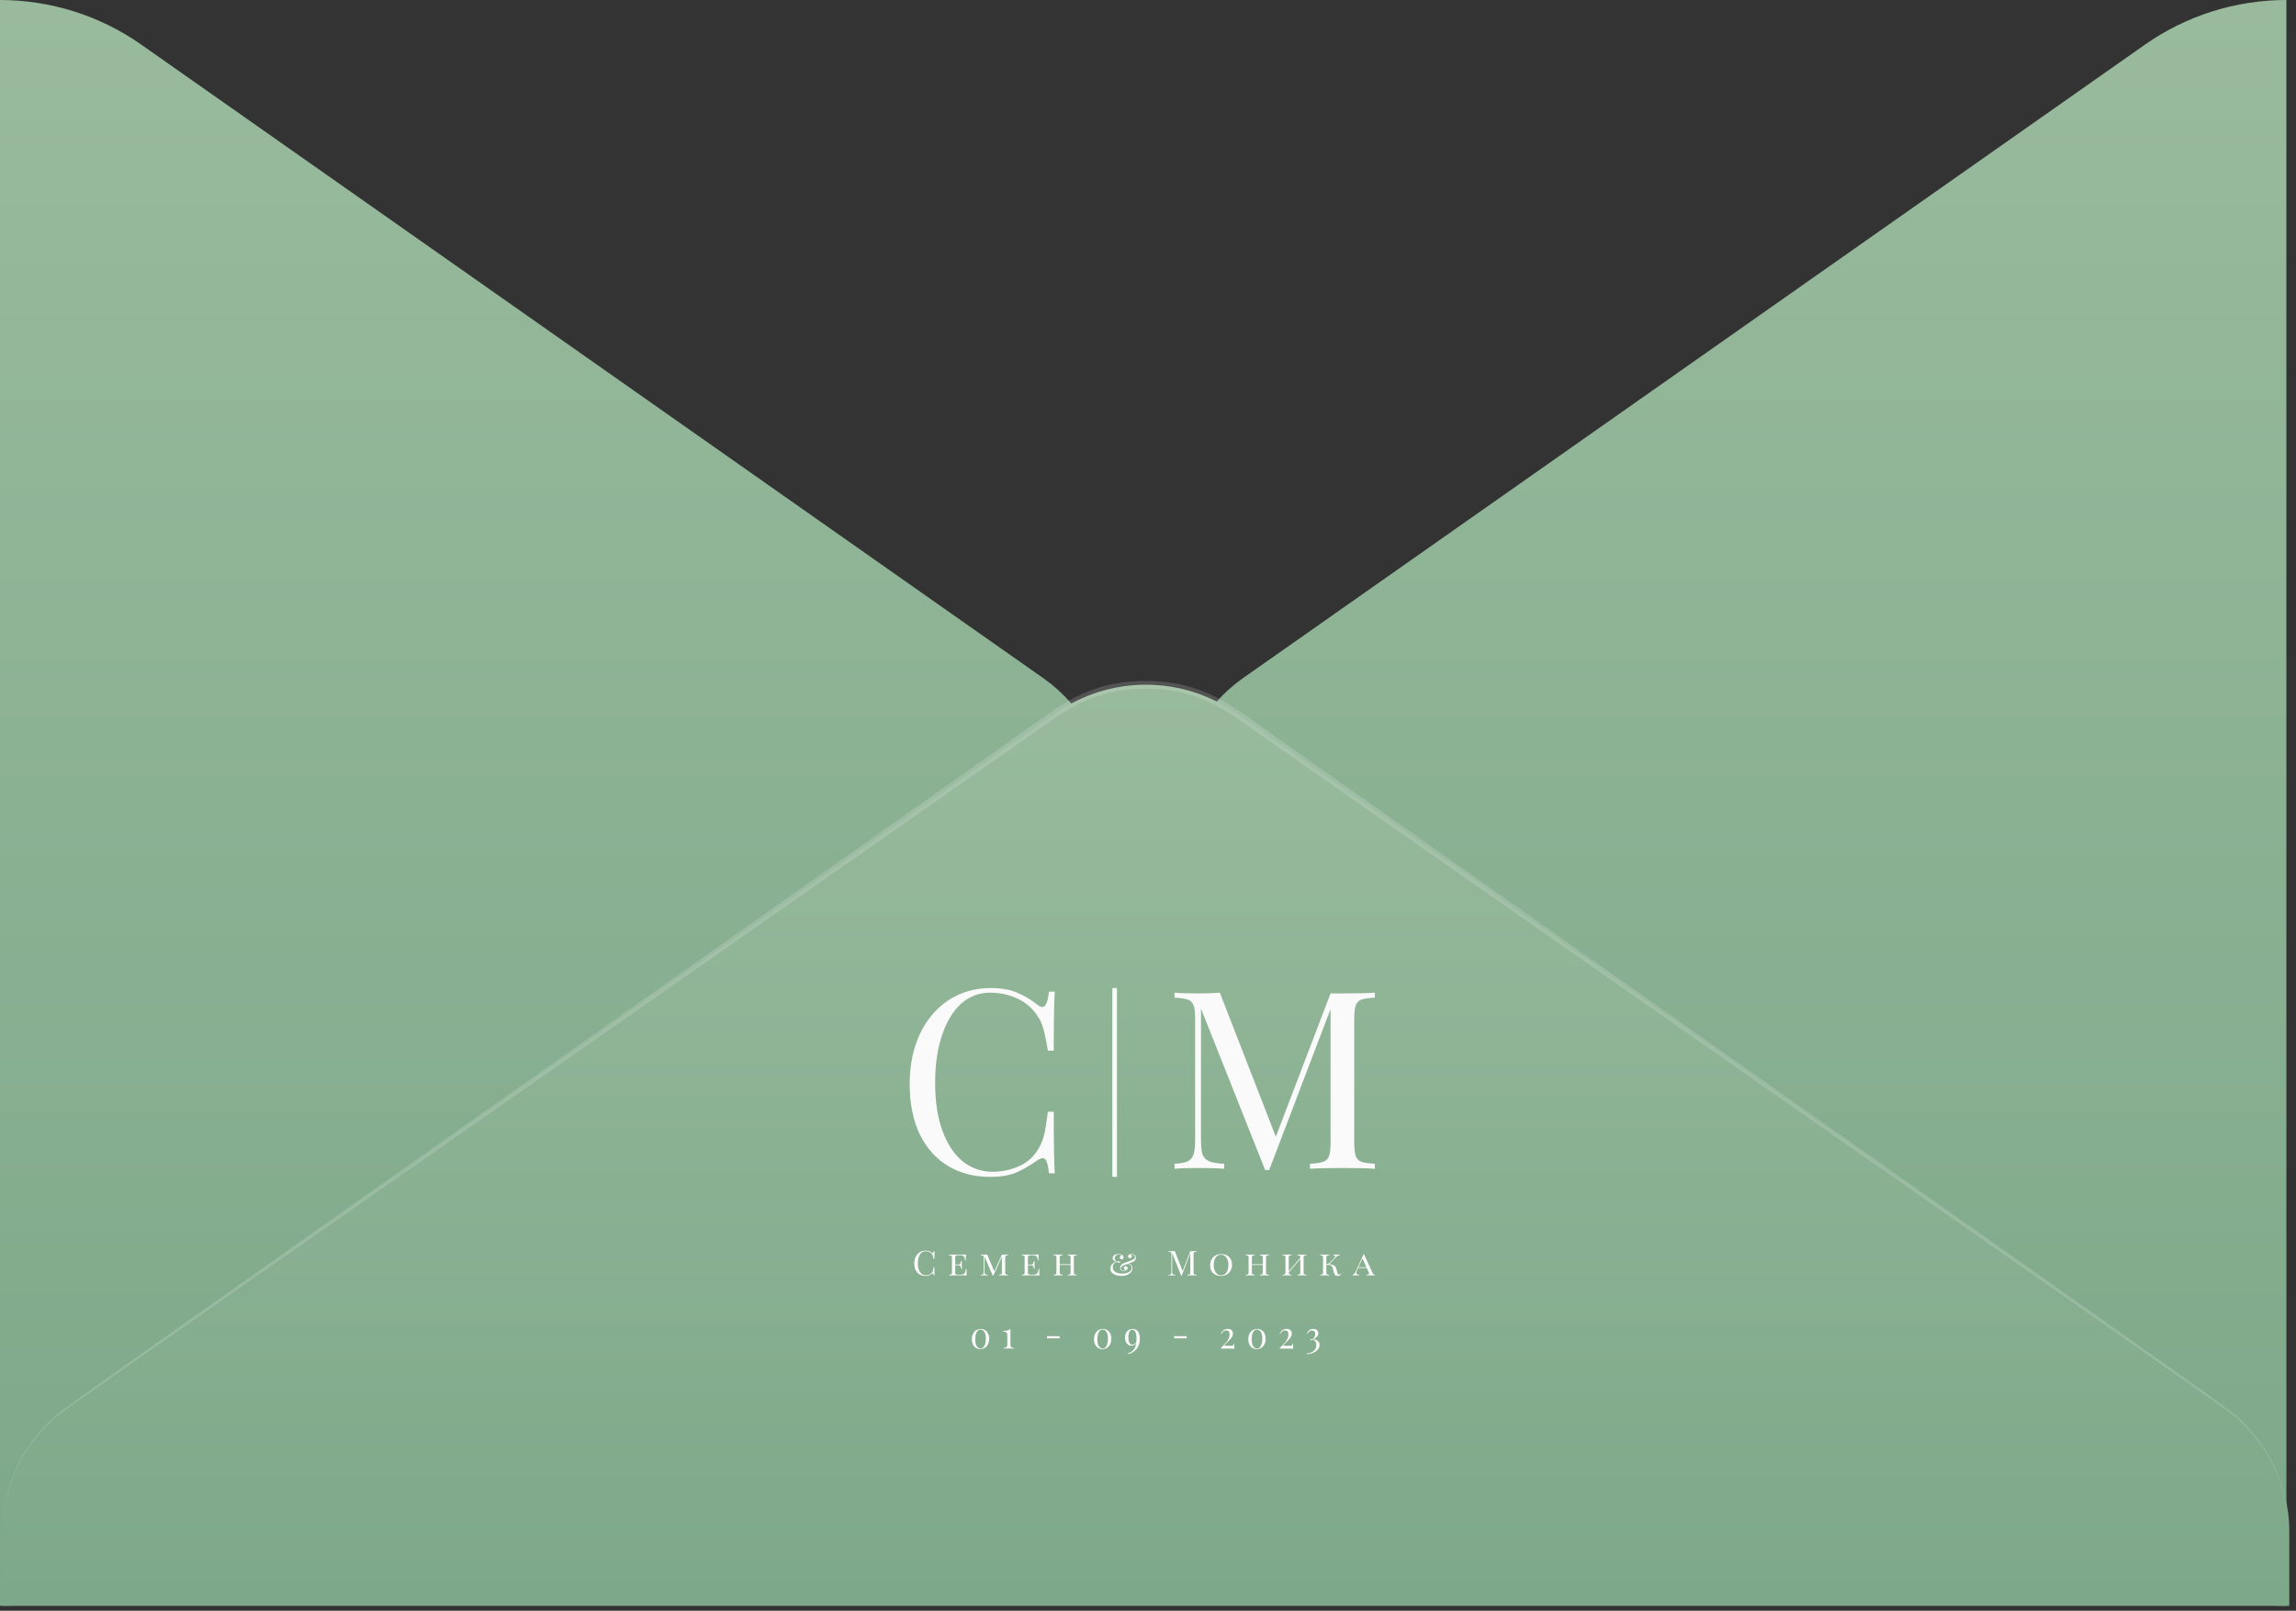 <?xml version="1.0" encoding="UTF-8"?> <svg xmlns="http://www.w3.org/2000/svg" width="335" height="235" viewBox="0 0 335 235" fill="none"><rect x="0" y="0" width="335" height="235" fill="#333333" stroke="none"/> <path d="M333.597 0V234.285C326.214 234.284 319.016 232.014 313.009 227.792L181.333 135.317C178.401 133.243 176.012 130.513 174.365 127.351C172.717 124.19 171.858 120.688 171.858 117.135C171.858 113.582 172.717 110.081 174.365 106.919C176.012 103.758 178.401 101.027 181.333 98.954L313.009 6.478C319.021 2.267 326.217 0.002 333.597 0ZM0 0V234.285C7.383 234.284 14.581 232.014 20.588 227.792L152.264 135.332C155.196 133.258 157.585 130.528 159.232 127.366C160.88 124.205 161.739 120.703 161.739 117.15C161.739 113.597 160.88 110.095 159.232 106.934C157.585 103.773 155.196 101.042 152.264 98.969L20.588 6.493C14.578 2.277 7.382 0.007 0 0Z" fill="url(#paint0_linear_3541_3293)"></path> <path d="M0.364 223.433C0.361 219.875 1.223 216.369 2.878 213.206C4.532 210.043 6.932 207.316 9.877 205.251L154.009 104.059C157.854 101.35 162.464 99.894 167.193 99.894C171.922 99.894 176.532 101.35 180.377 104.059L324.509 205.251C327.448 207.321 329.844 210.049 331.498 213.211C333.152 216.373 334.018 219.877 334.022 223.433V234.285H0.364V223.433Z" fill="url(#paint1_linear_3541_3293)"></path> <path d="M0.364 223.433C0.353 220.415 0.964 217.426 2.161 214.647C3.358 211.868 5.116 209.358 7.328 207.267C9.133 205.52 2.503 210.252 148.972 106.97C154.433 103.118 158.666 99.342 167.178 99.342C175.689 99.342 180.028 103.163 185.384 106.97C331.837 210.207 325.222 205.49 327.028 207.267C329.227 209.365 330.974 211.878 332.163 214.656C333.351 217.434 333.958 220.419 333.946 223.433C333.933 220.435 333.303 217.471 332.096 214.719C330.889 211.966 329.129 209.482 326.921 207.416C325.04 205.625 336.024 213.581 184.807 107.835C179.179 103.895 175.279 100.476 167.163 100.476C159.046 100.476 154.919 104.059 149.533 107.835C-1.775 213.7 9.346 205.565 7.404 207.416C5.193 209.481 3.43 211.964 2.221 214.717C1.011 217.469 0.379 220.434 0.364 223.433Z" fill="white" fill-opacity="0.16"></path> <path fill-rule="evenodd" clip-rule="evenodd" d="M162.296 171.704V144.152H162.968V171.704H162.296Z" fill="#FAFAFA"></path> <path d="M144.538 144.152C146.023 144.152 147.286 144.364 148.326 144.788C149.365 145.213 150.38 145.812 151.371 146.585C151.643 146.81 151.878 146.922 152.076 146.922C152.571 146.922 152.893 146.173 153.042 144.676H153.896C153.797 146.298 153.747 149.168 153.747 153.286H152.893C152.621 151.664 152.373 150.503 152.151 149.805C151.928 149.081 151.556 148.395 151.036 147.746C150.294 146.772 149.341 146.049 148.177 145.575C147.038 145.075 145.8 144.826 144.463 144.826C142.854 144.826 141.443 145.362 140.23 146.436C139.041 147.509 138.113 149.043 137.444 151.04C136.776 153.012 136.442 155.333 136.442 158.003C136.442 160.723 136.801 163.057 137.519 165.003C138.237 166.95 139.227 168.435 140.49 169.458C141.777 170.456 143.225 170.955 144.835 170.955C146.073 170.955 147.273 170.718 148.437 170.244C149.601 169.77 150.517 169.059 151.185 168.11C151.68 167.411 152.039 166.663 152.262 165.864C152.485 165.066 152.695 163.843 152.893 162.196H153.747C153.747 166.488 153.797 169.483 153.896 171.18H153.042C152.968 170.381 152.856 169.82 152.708 169.495C152.584 169.146 152.398 168.971 152.151 168.971C151.953 168.971 151.693 169.071 151.371 169.271C150.257 170.069 149.192 170.681 148.177 171.105C147.162 171.504 145.936 171.704 144.5 171.704C142.148 171.704 140.081 171.167 138.299 170.094C136.541 169.021 135.167 167.474 134.176 165.452C133.211 163.406 132.728 160.973 132.728 158.153C132.728 155.407 133.223 152.974 134.214 150.853C135.229 148.732 136.627 147.084 138.41 145.911C140.217 144.738 142.26 144.152 144.538 144.152Z" fill="#FAFAFA"></path> <path d="M200.6 145.55C199.709 145.598 199.052 145.695 198.631 145.84C198.235 145.985 197.963 146.263 197.814 146.675C197.666 147.086 197.591 147.751 197.591 148.67V166.668C197.591 167.588 197.666 168.253 197.814 168.664C197.963 169.075 198.235 169.353 198.631 169.499C199.052 169.644 199.709 169.74 200.6 169.789V170.515C199.461 170.442 197.889 170.406 195.883 170.406C193.753 170.406 192.168 170.442 191.128 170.515V169.789C192.02 169.74 192.664 169.644 193.06 169.499C193.481 169.353 193.766 169.075 193.914 168.664C194.063 168.253 194.137 167.588 194.137 166.668V147.219L185.185 170.696H184.591L175.231 147.146V166.305C175.231 167.249 175.305 167.95 175.454 168.41C175.627 168.87 175.949 169.208 176.42 169.426C176.89 169.62 177.621 169.74 178.611 169.789V170.515C177.72 170.442 176.457 170.406 174.822 170.406C173.337 170.406 172.185 170.442 171.368 170.515V169.789C172.235 169.74 172.879 169.62 173.3 169.426C173.72 169.208 174.005 168.87 174.154 168.41C174.302 167.926 174.377 167.225 174.377 166.305V148.67C174.377 147.751 174.302 147.086 174.154 146.675C174.005 146.263 173.72 145.985 173.3 145.84C172.903 145.695 172.259 145.598 171.368 145.55V144.824C172.185 144.897 173.337 144.933 174.822 144.933C176.11 144.933 177.162 144.897 177.98 144.824L186.151 165.834L194.137 144.933H195.883C197.889 144.933 199.461 144.897 200.6 144.824V145.55Z" fill="#FAFAFA"></path> <path d="M135.049 182.456C135.257 182.456 135.433 182.484 135.578 182.541C135.723 182.598 135.865 182.679 136.004 182.782C136.042 182.813 136.074 182.828 136.102 182.828C136.171 182.828 136.216 182.727 136.237 182.526H136.356C136.342 182.744 136.335 183.129 136.335 183.681H136.216C136.178 183.464 136.144 183.308 136.112 183.214C136.081 183.117 136.029 183.025 135.957 182.938C135.853 182.808 135.72 182.71 135.558 182.647C135.398 182.58 135.226 182.546 135.039 182.546C134.814 182.546 134.617 182.618 134.448 182.762C134.282 182.906 134.152 183.112 134.059 183.38C133.965 183.644 133.919 183.956 133.919 184.314C133.919 184.679 133.969 184.992 134.069 185.253C134.169 185.514 134.308 185.713 134.484 185.851C134.664 185.985 134.866 186.052 135.091 186.052C135.264 186.052 135.431 186.02 135.594 185.956C135.756 185.893 135.884 185.797 135.978 185.67C136.047 185.576 136.097 185.476 136.128 185.369C136.159 185.261 136.189 185.097 136.216 184.876H136.335C136.335 185.452 136.342 185.854 136.356 186.082H136.237C136.227 185.975 136.211 185.899 136.19 185.856C136.173 185.809 136.147 185.785 136.112 185.785C136.085 185.785 136.048 185.799 136.004 185.826C135.848 185.933 135.699 186.015 135.558 186.072C135.416 186.125 135.245 186.152 135.044 186.152C134.716 186.152 134.427 186.08 134.178 185.936C133.932 185.792 133.741 185.585 133.602 185.313C133.467 185.039 133.4 184.712 133.4 184.334C133.4 183.966 133.469 183.639 133.607 183.355C133.749 183.07 133.945 182.849 134.194 182.692C134.446 182.535 134.731 182.456 135.049 182.456Z" fill="#FAFAFA"></path> <path d="M141.021 185.489C141.021 185.663 141.033 185.861 141.057 186.082C140.833 186.072 140.454 186.067 139.922 186.067C139.282 186.067 138.798 186.072 138.47 186.082V185.981C138.594 185.975 138.684 185.961 138.739 185.941C138.798 185.921 138.838 185.882 138.858 185.826C138.879 185.769 138.89 185.677 138.89 185.549V183.561C138.89 183.434 138.879 183.341 138.858 183.285C138.838 183.228 138.798 183.189 138.739 183.169C138.684 183.149 138.594 183.136 138.47 183.129V183.028C138.798 183.039 139.282 183.044 139.922 183.044C140.406 183.044 140.75 183.039 140.954 183.028C140.93 183.229 140.917 183.41 140.917 183.571C140.917 183.701 140.923 183.805 140.933 183.882H140.814C140.79 183.608 140.729 183.417 140.632 183.31C140.539 183.199 140.385 183.144 140.171 183.144H139.792C139.668 183.144 139.576 183.154 139.517 183.174C139.462 183.191 139.424 183.228 139.403 183.285C139.382 183.341 139.372 183.434 139.372 183.561V184.495H139.802C139.913 184.495 139.998 184.468 140.057 184.414C140.115 184.358 140.155 184.297 140.176 184.234C140.197 184.167 140.216 184.083 140.233 183.983H140.352C140.342 184.096 140.337 184.22 140.337 184.354V184.545C140.337 184.676 140.347 184.863 140.368 185.107H140.248C140.228 184.947 140.188 184.821 140.129 184.731C140.07 184.64 139.961 184.595 139.802 184.595H139.372V185.549C139.372 185.677 139.382 185.769 139.403 185.826C139.424 185.882 139.462 185.921 139.517 185.941C139.576 185.958 139.668 185.966 139.792 185.966H140.171C140.343 185.966 140.48 185.939 140.58 185.886C140.681 185.832 140.757 185.747 140.809 185.63C140.86 185.509 140.897 185.342 140.917 185.128H141.037C141.026 185.218 141.021 185.338 141.021 185.489Z" fill="#FAFAFA"></path> <path d="M147.088 183.129C146.963 183.136 146.872 183.149 146.813 183.169C146.758 183.189 146.72 183.228 146.699 183.285C146.678 183.341 146.668 183.434 146.668 183.561V185.549C146.668 185.677 146.678 185.769 146.699 185.826C146.72 185.882 146.758 185.921 146.813 185.941C146.872 185.961 146.963 185.975 147.088 185.981V186.082C146.929 186.072 146.709 186.067 146.429 186.067C146.132 186.067 145.91 186.072 145.765 186.082V185.981C145.89 185.975 145.98 185.961 146.035 185.941C146.094 185.921 146.133 185.882 146.154 185.826C146.175 185.769 146.185 185.677 146.185 185.549V183.345L144.935 186.107H144.852L143.649 183.35V185.499C143.649 185.63 143.66 185.727 143.68 185.79C143.705 185.854 143.749 185.901 143.815 185.931C143.881 185.958 143.983 185.975 144.121 185.981V186.082C143.997 186.072 143.82 186.067 143.592 186.067C143.385 186.067 143.224 186.072 143.11 186.082V185.981C143.231 185.975 143.321 185.958 143.38 185.931C143.438 185.901 143.478 185.854 143.499 185.79C143.52 185.723 143.53 185.626 143.53 185.499V183.561C143.53 183.434 143.52 183.341 143.499 183.285C143.478 183.228 143.438 183.189 143.38 183.169C143.324 183.149 143.234 183.136 143.11 183.129V183.028C143.224 183.039 143.385 183.044 143.592 183.044C143.758 183.044 143.905 183.039 144.033 183.028L145.075 185.474L146.185 183.044H146.429C146.709 183.044 146.929 183.039 147.088 183.028V183.129Z" fill="#FAFAFA"></path> <path d="M151.629 185.489C151.629 185.663 151.641 185.861 151.665 186.082C151.44 186.072 151.062 186.067 150.529 186.067C149.89 186.067 149.406 186.072 149.077 186.082V185.981C149.202 185.975 149.291 185.961 149.347 185.941C149.406 185.921 149.445 185.882 149.466 185.826C149.487 185.769 149.497 185.677 149.497 185.549V183.561C149.497 183.434 149.487 183.341 149.466 183.285C149.445 183.228 149.406 183.189 149.347 183.169C149.291 183.149 149.202 183.136 149.077 183.129V183.028C149.406 183.039 149.89 183.044 150.529 183.044C151.013 183.044 151.357 183.039 151.561 183.028C151.537 183.229 151.525 183.41 151.525 183.571C151.525 183.701 151.53 183.805 151.541 183.882H151.421C151.397 183.608 151.337 183.417 151.24 183.31C151.146 183.199 150.993 183.144 150.778 183.144H150.4C150.275 183.144 150.184 183.154 150.125 183.174C150.069 183.191 150.031 183.228 150.011 183.285C149.99 183.341 149.98 183.434 149.98 183.561V184.495H150.41C150.521 184.495 150.605 184.468 150.664 184.414C150.723 184.358 150.763 184.297 150.783 184.234C150.804 184.167 150.823 184.083 150.84 183.983H150.96C150.949 184.096 150.944 184.22 150.944 184.354V184.545C150.944 184.676 150.955 184.863 150.975 185.107H150.856C150.835 184.947 150.796 184.821 150.737 184.731C150.678 184.64 150.569 184.595 150.41 184.595H149.98V185.549C149.98 185.677 149.99 185.769 150.011 185.826C150.031 185.882 150.069 185.921 150.125 185.941C150.184 185.958 150.275 185.966 150.4 185.966H150.778C150.951 185.966 151.088 185.939 151.188 185.886C151.288 185.832 151.364 185.747 151.416 185.63C151.468 185.509 151.504 185.342 151.525 185.128H151.644C151.634 185.218 151.629 185.338 151.629 185.489Z" fill="#FAFAFA"></path> <path d="M157.104 183.129C156.98 183.136 156.888 183.149 156.829 183.169C156.774 183.189 156.736 183.228 156.715 183.285C156.694 183.341 156.684 183.434 156.684 183.561V185.549C156.684 185.677 156.694 185.769 156.715 185.826C156.736 185.882 156.774 185.921 156.829 185.941C156.888 185.961 156.98 185.975 157.104 185.981V186.082C156.959 186.072 156.738 186.067 156.44 186.067C156.164 186.067 155.944 186.072 155.782 186.082V185.981C155.906 185.975 155.996 185.961 156.051 185.941C156.11 185.921 156.15 185.882 156.171 185.826C156.191 185.769 156.202 185.677 156.202 185.549V184.55H154.62V185.549C154.62 185.677 154.63 185.769 154.651 185.826C154.672 185.882 154.71 185.921 154.765 185.941C154.824 185.961 154.915 185.975 155.04 185.981V186.082C154.881 186.072 154.661 186.067 154.381 186.067C154.084 186.067 153.863 186.072 153.717 186.082V185.981C153.842 185.975 153.932 185.961 153.987 185.941C154.046 185.921 154.086 185.882 154.106 185.826C154.127 185.769 154.138 185.677 154.138 185.549V183.561C154.138 183.434 154.127 183.341 154.106 183.285C154.086 183.228 154.046 183.189 153.987 183.169C153.932 183.149 153.842 183.136 153.717 183.129V183.028C153.863 183.039 154.084 183.044 154.381 183.044C154.658 183.044 154.877 183.039 155.04 183.028V183.129C154.915 183.136 154.824 183.149 154.765 183.169C154.71 183.189 154.672 183.228 154.651 183.285C154.63 183.341 154.62 183.434 154.62 183.561V184.45H156.202V183.561C156.202 183.434 156.191 183.341 156.171 183.285C156.15 183.228 156.11 183.189 156.051 183.169C155.996 183.149 155.906 183.136 155.782 183.129V183.028C155.941 183.039 156.16 183.044 156.44 183.044C156.738 183.044 156.959 183.039 157.104 183.028V183.129Z" fill="#FAFAFA"></path> <path d="M165.736 183.495C165.736 183.646 165.693 183.773 165.606 183.877C165.523 183.981 165.395 184.068 165.222 184.138L164.947 184.244L164.678 184.344C164.871 184.394 165.011 184.481 165.098 184.605C165.184 184.729 165.228 184.86 165.228 184.997C165.228 185.208 165.164 185.402 165.036 185.58C164.911 185.754 164.728 185.893 164.486 185.996C164.244 186.1 163.957 186.152 163.625 186.152C163.331 186.152 163.06 186.11 162.811 186.026C162.565 185.939 162.368 185.817 162.219 185.66C162.074 185.499 162.002 185.313 162.002 185.102C162.002 184.892 162.052 184.714 162.152 184.57C162.256 184.426 162.372 184.316 162.5 184.239C162.631 184.162 162.75 184.11 162.857 184.083C162.688 184.029 162.558 183.956 162.468 183.862C162.379 183.768 162.334 183.66 162.334 183.536C162.334 183.372 162.411 183.234 162.567 183.124C162.723 183.013 162.939 182.958 163.215 182.958C163.437 182.958 163.615 183.008 163.749 183.109C163.812 183.159 163.858 183.216 163.889 183.28C163.924 183.34 163.941 183.398 163.941 183.455C163.941 183.536 163.912 183.601 163.853 183.651C163.794 183.698 163.727 183.721 163.651 183.721C163.575 183.721 163.511 183.7 163.459 183.656C163.407 183.613 163.381 183.551 163.381 183.47C163.381 183.397 163.407 183.333 163.459 183.28C163.511 183.226 163.577 183.198 163.656 183.194C163.639 183.151 163.594 183.114 163.521 183.084C163.452 183.05 163.369 183.033 163.272 183.033C163.093 183.033 162.946 183.082 162.831 183.179C162.717 183.276 162.66 183.4 162.66 183.551C162.66 183.665 162.679 183.76 162.717 183.837C162.755 183.914 162.825 183.986 162.925 184.053C163.042 184.033 163.15 184.023 163.246 184.023C163.309 184.023 163.359 184.034 163.397 184.058C163.435 184.078 163.454 184.105 163.454 184.138C163.454 184.202 163.405 184.234 163.309 184.234C163.253 184.234 163.196 184.224 163.137 184.204C163.079 184.183 163.01 184.157 162.93 184.123C162.55 184.247 162.36 184.503 162.36 184.892C162.36 185.079 162.417 185.243 162.531 185.384C162.648 185.521 162.809 185.626 163.013 185.7C163.217 185.774 163.447 185.811 163.703 185.811C163.983 185.811 164.228 185.775 164.439 185.705C164.654 185.635 164.818 185.538 164.932 185.414C165.049 185.287 165.108 185.139 165.108 184.972C165.108 184.855 165.072 184.739 164.999 184.625C164.93 184.512 164.79 184.43 164.579 184.379L164.045 184.575C163.889 184.632 163.767 184.696 163.677 184.766C163.587 184.833 163.542 184.918 163.542 185.022C163.542 185.126 163.578 185.21 163.651 185.273C163.724 185.333 163.81 185.364 163.91 185.364C163.983 185.364 164.05 185.354 164.112 185.333C164.175 185.313 164.211 185.287 164.221 185.253C164.152 185.24 164.093 185.213 164.045 185.173C164 185.133 163.978 185.074 163.978 184.997C163.978 184.917 164.004 184.853 164.055 184.806C164.111 184.759 164.18 184.736 164.263 184.736C164.346 184.736 164.412 184.761 164.46 184.811C164.512 184.861 164.538 184.927 164.538 185.007C164.538 185.141 164.472 185.246 164.341 185.323C164.213 185.4 164.074 185.439 163.926 185.439C163.774 185.439 163.653 185.399 163.563 185.318C163.476 185.238 163.433 185.123 163.433 184.972C163.433 184.63 163.672 184.378 164.149 184.214L164.336 184.148C164.74 184.018 165.03 183.909 165.207 183.822C165.352 183.752 165.454 183.683 165.513 183.616C165.572 183.549 165.601 183.475 165.601 183.395C165.601 183.288 165.556 183.201 165.466 183.134C165.38 183.064 165.271 183.028 165.139 183.028C165.105 183.028 165.074 183.033 165.046 183.044C165.022 183.054 165.006 183.065 164.999 183.079C165.044 183.099 165.079 183.132 165.103 183.179C165.131 183.223 165.145 183.266 165.145 183.31C165.145 183.377 165.115 183.435 165.056 183.485C165.001 183.532 164.935 183.556 164.859 183.556C164.78 183.556 164.712 183.534 164.657 183.49C164.605 183.447 164.579 183.388 164.579 183.315C164.579 183.187 164.636 183.097 164.75 183.044C164.868 182.987 165.005 182.958 165.16 182.958C165.326 182.958 165.463 183.007 165.57 183.104C165.68 183.198 165.736 183.328 165.736 183.495Z" fill="#FAFAFA"></path> <path d="M174.572 182.627C174.448 182.633 174.356 182.647 174.298 182.667C174.242 182.687 174.204 182.725 174.184 182.782C174.163 182.839 174.152 182.931 174.152 183.059V185.549C174.152 185.677 174.163 185.769 174.184 185.826C174.204 185.882 174.242 185.921 174.298 185.941C174.356 185.961 174.448 185.975 174.572 185.981V186.082C174.413 186.072 174.194 186.067 173.914 186.067C173.616 186.067 173.395 186.072 173.25 186.082V185.981C173.374 185.975 173.464 185.961 173.52 185.941C173.578 185.921 173.618 185.882 173.639 185.826C173.66 185.769 173.67 185.677 173.67 185.549V182.858L172.42 186.107H172.337L171.03 182.848V185.499C171.03 185.63 171.041 185.727 171.061 185.79C171.086 185.854 171.131 185.901 171.196 185.931C171.262 185.958 171.364 185.975 171.502 185.981V186.082C171.378 186.072 171.201 186.067 170.973 186.067C170.766 186.067 170.605 186.072 170.491 186.082V185.981C170.612 185.975 170.702 185.958 170.761 185.931C170.819 185.901 170.859 185.854 170.88 185.79C170.901 185.723 170.911 185.626 170.911 185.499V183.059C170.911 182.931 170.901 182.839 170.88 182.782C170.859 182.725 170.819 182.687 170.761 182.667C170.705 182.647 170.615 182.633 170.491 182.627V182.526C170.605 182.536 170.766 182.541 170.973 182.541C171.153 182.541 171.3 182.536 171.414 182.526L172.555 185.434L173.67 182.541H173.914C174.194 182.541 174.413 182.536 174.572 182.526V182.627Z" fill="#FAFAFA"></path> <path d="M178.163 182.958C178.481 182.958 178.76 183.02 178.998 183.144C179.24 183.264 179.427 183.444 179.558 183.681C179.69 183.916 179.755 184.197 179.755 184.525C179.755 184.846 179.686 185.131 179.548 185.379C179.413 185.623 179.225 185.814 178.983 185.951C178.741 186.085 178.466 186.152 178.158 186.152C177.84 186.152 177.56 186.092 177.318 185.971C177.079 185.847 176.894 185.668 176.763 185.434C176.632 185.196 176.566 184.913 176.566 184.585C176.566 184.264 176.633 183.981 176.768 183.737C176.906 183.489 177.097 183.298 177.339 183.164C177.581 183.027 177.856 182.958 178.163 182.958ZM178.142 183.049C177.932 183.049 177.745 183.114 177.582 183.244C177.423 183.372 177.301 183.551 177.214 183.782C177.128 184.009 177.084 184.271 177.084 184.565C177.084 184.863 177.133 185.126 177.23 185.354C177.327 185.581 177.458 185.757 177.624 185.881C177.79 186.001 177.975 186.062 178.179 186.062C178.39 186.062 178.575 185.998 178.734 185.871C178.896 185.74 179.021 185.561 179.107 185.333C179.194 185.102 179.237 184.84 179.237 184.545C179.237 184.247 179.188 183.984 179.092 183.757C178.995 183.529 178.863 183.355 178.697 183.234C178.531 183.11 178.346 183.049 178.142 183.049Z" fill="#FAFAFA"></path> <path d="M185.144 183.129C185.019 183.136 184.927 183.149 184.869 183.169C184.813 183.189 184.775 183.228 184.755 183.285C184.734 183.341 184.723 183.434 184.723 183.561V185.549C184.723 185.677 184.734 185.769 184.755 185.826C184.775 185.882 184.813 185.921 184.869 185.941C184.927 185.961 185.019 185.975 185.144 185.981V186.082C184.998 186.072 184.777 186.067 184.48 186.067C184.203 186.067 183.984 186.072 183.821 186.082V185.981C183.946 185.975 184.035 185.961 184.091 185.941C184.15 185.921 184.189 185.882 184.21 185.826C184.231 185.769 184.241 185.677 184.241 185.549V184.55H182.659V185.549C182.659 185.677 182.67 185.769 182.69 185.826C182.711 185.882 182.749 185.921 182.805 185.941C182.863 185.961 182.955 185.975 183.079 185.981V186.082C182.92 186.072 182.701 186.067 182.421 186.067C182.123 186.067 181.902 186.072 181.757 186.082V185.981C181.881 185.975 181.971 185.961 182.027 185.941C182.085 185.921 182.125 185.882 182.146 185.826C182.167 185.769 182.177 185.677 182.177 185.549V183.561C182.177 183.434 182.167 183.341 182.146 183.285C182.125 183.228 182.085 183.189 182.027 183.169C181.971 183.149 181.881 183.136 181.757 183.129V183.028C181.902 183.039 182.123 183.044 182.421 183.044C182.697 183.044 182.917 183.039 183.079 183.028V183.129C182.955 183.136 182.863 183.149 182.805 183.169C182.749 183.189 182.711 183.228 182.69 183.285C182.67 183.341 182.659 183.434 182.659 183.561V184.45H184.241V183.561C184.241 183.434 184.231 183.341 184.21 183.285C184.189 183.228 184.15 183.189 184.091 183.169C184.035 183.149 183.946 183.136 183.821 183.129V183.028C183.98 183.039 184.2 183.044 184.48 183.044C184.777 183.044 184.998 183.039 185.144 183.028V183.129Z" fill="#FAFAFA"></path> <path d="M190.627 183.129C190.503 183.136 190.411 183.149 190.352 183.169C190.297 183.189 190.259 183.228 190.238 183.285C190.217 183.341 190.207 183.434 190.207 183.561V185.549C190.207 185.677 190.217 185.769 190.238 185.826C190.259 185.882 190.297 185.921 190.352 185.941C190.411 185.961 190.503 185.975 190.627 185.981V186.082C190.482 186.072 190.261 186.067 189.963 186.067C189.683 186.067 189.464 186.072 189.305 186.082V185.981C189.429 185.975 189.519 185.961 189.574 185.941C189.633 185.921 189.673 185.882 189.694 185.826C189.714 185.769 189.725 185.677 189.725 185.549V183.676L188.039 185.645C188.046 185.739 188.062 185.809 188.086 185.856C188.11 185.899 188.15 185.929 188.205 185.946C188.26 185.963 188.345 185.975 188.459 185.981V186.082C188.3 186.072 188.081 186.067 187.801 186.067C187.503 186.067 187.282 186.072 187.137 186.082V185.981C187.261 185.975 187.351 185.961 187.406 185.941C187.465 185.921 187.505 185.882 187.526 185.826C187.546 185.769 187.557 185.677 187.557 185.549V183.561C187.557 183.434 187.546 183.341 187.526 183.285C187.505 183.228 187.465 183.189 187.406 183.169C187.351 183.149 187.261 183.136 187.137 183.129V183.028C187.282 183.039 187.503 183.044 187.801 183.044C188.077 183.044 188.297 183.039 188.459 183.028V183.129C188.335 183.136 188.243 183.149 188.184 183.169C188.129 183.189 188.091 183.228 188.07 183.285C188.049 183.341 188.039 183.434 188.039 183.561V185.474L189.725 183.501C189.721 183.393 189.707 183.316 189.683 183.27C189.659 183.219 189.619 183.186 189.564 183.169C189.509 183.149 189.422 183.136 189.305 183.129V183.028C189.464 183.039 189.683 183.044 189.963 183.044C190.261 183.044 190.482 183.039 190.627 183.028V183.129Z" fill="#FAFAFA"></path> <path d="M195.719 185.831C195.64 185.941 195.56 186.023 195.481 186.077C195.401 186.127 195.29 186.152 195.149 186.152C195.021 186.152 194.912 186.117 194.822 186.047C194.735 185.973 194.665 185.827 194.609 185.61L194.469 185.087C194.435 184.957 194.395 184.855 194.35 184.781C194.308 184.707 194.241 184.649 194.148 184.605C194.058 184.562 193.928 184.54 193.759 184.54H193.52V185.549C193.52 185.677 193.531 185.769 193.551 185.826C193.572 185.882 193.61 185.921 193.665 185.941C193.724 185.961 193.816 185.975 193.94 185.981V186.082C193.781 186.072 193.562 186.067 193.282 186.067C192.984 186.067 192.763 186.072 192.618 186.082V185.981C192.742 185.975 192.832 185.961 192.887 185.941C192.946 185.921 192.986 185.882 193.007 185.826C193.027 185.769 193.038 185.677 193.038 185.549V183.561C193.038 183.434 193.027 183.341 193.007 183.285C192.986 183.228 192.946 183.189 192.887 183.169C192.832 183.149 192.742 183.136 192.618 183.129V183.028C192.763 183.039 192.984 183.044 193.282 183.044C193.558 183.044 193.778 183.039 193.94 183.028V183.129C193.816 183.136 193.724 183.149 193.665 183.169C193.61 183.189 193.572 183.228 193.551 183.285C193.531 183.341 193.52 183.434 193.52 183.561V184.44C193.638 184.43 193.743 184.403 193.837 184.359C193.933 184.316 194.035 184.232 194.143 184.108L194.687 183.521C194.77 183.424 194.812 183.345 194.812 183.285C194.812 183.181 194.713 183.127 194.516 183.124V183.028C194.703 183.039 194.901 183.044 195.112 183.044C195.271 183.044 195.399 183.039 195.496 183.028V183.124C195.365 183.147 195.256 183.182 195.169 183.229C195.083 183.276 194.981 183.362 194.863 183.485L193.945 184.45C194.028 184.456 194.096 184.463 194.148 184.47C194.383 184.503 194.564 184.563 194.692 184.65C194.824 184.738 194.912 184.861 194.957 185.022L195.102 185.554C195.147 185.715 195.183 185.824 195.211 185.881C195.242 185.938 195.29 185.966 195.356 185.966C195.415 185.966 195.463 185.951 195.501 185.921C195.543 185.891 195.589 185.842 195.641 185.775L195.719 185.831Z" fill="#FAFAFA"></path> <path d="M200.242 185.66C200.336 185.867 200.455 185.975 200.6 185.981V186.082C200.462 186.072 200.277 186.067 200.045 186.067C199.748 186.067 199.526 186.072 199.381 186.082V185.981C199.509 185.975 199.603 185.958 199.661 185.931C199.724 185.904 199.755 185.859 199.755 185.795C199.755 185.742 199.73 185.663 199.682 185.559L199.418 184.987H198.157L197.981 185.364C197.922 185.494 197.893 185.601 197.893 185.685C197.893 185.772 197.924 185.841 197.986 185.891C198.052 185.938 198.156 185.968 198.297 185.981V186.082C198.194 186.072 198.036 186.067 197.825 186.067C197.614 186.067 197.464 186.072 197.374 186.082V185.981C197.468 185.958 197.547 185.908 197.613 185.831C197.678 185.75 197.741 185.645 197.799 185.514L198.946 183.003H199.029L200.242 185.66ZM199.376 184.887L198.79 183.611L198.199 184.887H199.376Z" fill="#FAFAFA"></path> <path d="M143.095 193.88C143.333 193.88 143.547 193.94 143.734 194.059C143.922 194.175 144.068 194.342 144.174 194.559C144.28 194.777 144.333 195.027 144.333 195.309C144.333 195.599 144.278 195.86 144.169 196.092C144.06 196.32 143.906 196.502 143.709 196.636C143.514 196.766 143.291 196.831 143.038 196.831C142.803 196.831 142.591 196.773 142.404 196.657C142.216 196.538 142.068 196.369 141.959 196.152C141.853 195.935 141.8 195.683 141.8 195.396C141.8 195.11 141.853 194.853 141.959 194.625C142.068 194.393 142.22 194.212 142.414 194.081C142.612 193.947 142.839 193.88 143.095 193.88ZM143.048 193.978C142.902 193.978 142.77 194.034 142.654 194.146C142.542 194.255 142.453 194.416 142.388 194.63C142.327 194.84 142.296 195.09 142.296 195.38C142.296 195.84 142.37 196.181 142.516 196.402C142.663 196.623 142.852 196.734 143.084 196.734C143.231 196.734 143.361 196.677 143.473 196.565C143.589 196.453 143.678 196.291 143.739 196.081C143.804 195.868 143.836 195.616 143.836 195.326C143.836 194.869 143.763 194.53 143.616 194.309C143.47 194.088 143.28 193.978 143.048 193.978Z" fill="#FAFAFA"></path> <path d="M147.432 196.195C147.432 196.366 147.468 196.484 147.539 196.549C147.614 196.61 147.742 196.641 147.923 196.641V196.755C147.555 196.741 147.319 196.734 147.217 196.734C147.121 196.734 146.9 196.739 146.552 196.75L146.429 196.755V196.641C146.61 196.641 146.744 196.609 146.833 196.543C146.925 196.478 146.971 196.362 146.971 196.195V194.88C146.971 194.706 146.954 194.579 146.92 194.5C146.886 194.416 146.828 194.362 146.746 194.337C146.668 194.308 146.545 194.293 146.378 194.293V194.174C146.627 194.166 146.831 194.143 146.992 194.103C147.155 194.063 147.302 193.994 147.432 193.896V196.195Z" fill="#FAFAFA"></path> <path d="M154.617 195.255H152.77V194.94H154.617V195.255Z" fill="#FAFAFA"></path> <path d="M160.914 193.88C161.153 193.88 161.366 193.94 161.554 194.059C161.741 194.175 161.888 194.342 161.994 194.559C162.1 194.777 162.152 195.027 162.152 195.309C162.152 195.599 162.098 195.86 161.989 196.092C161.88 196.32 161.726 196.502 161.528 196.636C161.334 196.766 161.11 196.831 160.858 196.831C160.622 196.831 160.411 196.773 160.223 196.657C160.036 196.538 159.887 196.369 159.778 196.152C159.672 195.935 159.62 195.683 159.62 195.396C159.62 195.11 159.672 194.853 159.778 194.625C159.887 194.393 160.039 194.212 160.234 194.081C160.431 193.947 160.658 193.88 160.914 193.88ZM160.868 193.978C160.721 193.978 160.59 194.034 160.474 194.146C160.361 194.255 160.273 194.416 160.208 194.63C160.147 194.84 160.116 195.09 160.116 195.38C160.116 195.84 160.189 196.181 160.336 196.402C160.483 196.623 160.672 196.734 160.904 196.734C161.051 196.734 161.18 196.677 161.293 196.565C161.409 196.453 161.497 196.291 161.559 196.081C161.624 195.868 161.656 195.616 161.656 195.326C161.656 194.869 161.583 194.53 161.436 194.309C161.289 194.088 161.1 193.978 160.868 193.978Z" fill="#FAFAFA"></path> <path d="M165.272 193.88C165.599 193.88 165.855 194.007 166.039 194.26C166.224 194.51 166.316 194.862 166.316 195.315C166.316 195.775 166.224 196.166 166.039 196.489C165.859 196.811 165.635 197.058 165.369 197.228C165.106 197.402 164.844 197.513 164.581 197.56L164.561 197.451C164.871 197.357 165.134 197.201 165.349 196.984C165.564 196.766 165.707 196.416 165.778 195.935C165.7 196.076 165.594 196.179 165.461 196.244C165.328 196.306 165.197 196.337 165.067 196.337C164.903 196.337 164.752 196.29 164.612 196.195C164.472 196.101 164.359 195.965 164.274 195.788C164.189 195.607 164.146 195.395 164.146 195.152C164.146 194.887 164.196 194.659 164.294 194.467C164.397 194.275 164.533 194.13 164.704 194.032C164.874 193.931 165.064 193.88 165.272 193.88ZM165.195 196.179C165.311 196.179 165.425 196.145 165.538 196.076C165.654 196.007 165.741 195.896 165.799 195.744C165.813 195.628 165.819 195.489 165.819 195.326C165.819 194.844 165.761 194.501 165.645 194.299C165.529 194.092 165.388 193.989 165.221 193.989C165.054 193.989 164.915 194.081 164.806 194.266C164.697 194.451 164.642 194.733 164.642 195.114C164.642 195.483 164.694 195.753 164.796 195.924C164.898 196.094 165.031 196.179 165.195 196.179Z" fill="#FAFAFA"></path> <path d="M173.146 195.255H171.299V194.94H173.146V195.255Z" fill="#FAFAFA"></path> <path d="M179.131 193.88C179.37 193.88 179.558 193.94 179.694 194.059C179.831 194.179 179.899 194.347 179.899 194.565C179.899 194.713 179.861 194.858 179.786 195C179.715 195.137 179.626 195.264 179.52 195.38C179.418 195.496 179.281 195.636 179.111 195.799C178.971 195.936 178.867 196.041 178.799 196.114C178.73 196.183 178.669 196.257 178.614 196.337H179.653C179.745 196.337 179.813 196.33 179.858 196.315C179.906 196.297 179.938 196.27 179.955 196.233C179.972 196.194 179.986 196.136 179.996 196.06H180.083C180.083 196.393 180.09 196.634 180.103 196.782C180.028 196.764 179.774 196.755 179.341 196.755H178.144V196.663C178.202 196.598 178.301 196.494 178.44 196.353C178.635 196.161 178.797 195.989 178.927 195.837C179.056 195.681 179.167 195.505 179.259 195.309C179.355 195.114 179.402 194.905 179.402 194.684C179.402 194.293 179.232 194.097 178.891 194.097C178.611 194.097 178.382 194.268 178.205 194.608L178.123 194.559C178.212 194.364 178.338 194.202 178.502 194.076C178.666 193.945 178.875 193.88 179.131 193.88Z" fill="#FAFAFA"></path> <path d="M183.427 193.88C183.666 193.88 183.879 193.94 184.067 194.059C184.254 194.175 184.401 194.342 184.507 194.559C184.612 194.777 184.665 195.027 184.665 195.309C184.665 195.599 184.611 195.86 184.502 196.092C184.392 196.32 184.239 196.502 184.041 196.636C183.847 196.766 183.623 196.831 183.371 196.831C183.135 196.831 182.924 196.773 182.736 196.657C182.549 196.538 182.4 196.369 182.291 196.152C182.185 195.935 182.132 195.683 182.132 195.396C182.132 195.11 182.185 194.853 182.291 194.625C182.4 194.393 182.552 194.212 182.746 194.081C182.944 193.947 183.171 193.88 183.427 193.88ZM183.381 193.978C183.234 193.978 183.103 194.034 182.987 194.146C182.874 194.255 182.786 194.416 182.721 194.63C182.659 194.84 182.629 195.09 182.629 195.38C182.629 195.84 182.702 196.181 182.849 196.402C182.995 196.623 183.185 196.734 183.417 196.734C183.563 196.734 183.693 196.677 183.806 196.565C183.922 196.453 184.01 196.291 184.072 196.081C184.137 195.868 184.169 195.616 184.169 195.326C184.169 194.869 184.096 194.53 183.949 194.309C183.802 194.088 183.613 193.978 183.381 193.978Z" fill="#FAFAFA"></path> <path d="M187.718 193.88C187.957 193.88 188.145 193.94 188.281 194.059C188.418 194.179 188.486 194.347 188.486 194.565C188.486 194.713 188.448 194.858 188.373 195C188.302 195.137 188.213 195.264 188.107 195.38C188.005 195.496 187.868 195.636 187.698 195.799C187.558 195.936 187.454 196.041 187.386 196.114C187.317 196.183 187.256 196.257 187.201 196.337H188.24C188.332 196.337 188.4 196.33 188.445 196.315C188.493 196.297 188.525 196.27 188.542 196.233C188.559 196.194 188.573 196.136 188.583 196.06H188.67C188.67 196.393 188.677 196.634 188.69 196.782C188.615 196.764 188.361 196.755 187.928 196.755H186.731V196.663C186.789 196.598 186.888 196.494 187.027 196.353C187.222 196.161 187.384 195.989 187.514 195.837C187.643 195.681 187.754 195.505 187.846 195.309C187.942 195.114 187.989 194.905 187.989 194.684C187.989 194.293 187.819 194.097 187.478 194.097C187.198 194.097 186.969 194.268 186.792 194.608L186.71 194.559C186.799 194.364 186.925 194.202 187.089 194.076C187.253 193.945 187.462 193.88 187.718 193.88Z" fill="#FAFAFA"></path> <path d="M191.615 193.88C191.83 193.88 192.005 193.936 192.142 194.048C192.282 194.161 192.352 194.311 192.352 194.5C192.352 194.699 192.277 194.878 192.127 195.038C191.98 195.197 191.801 195.317 191.589 195.396C191.852 195.404 192.075 195.478 192.26 195.619C192.444 195.761 192.536 195.962 192.536 196.223C192.536 196.484 192.44 196.717 192.249 196.924C192.062 197.13 191.821 197.29 191.528 197.402C191.238 197.518 190.943 197.576 190.643 197.576V197.478C190.885 197.471 191.113 197.417 191.328 197.315C191.543 197.217 191.717 197.074 191.85 196.886C191.983 196.701 192.05 196.48 192.05 196.223C192.05 196.009 192 195.833 191.901 195.695C191.802 195.554 191.671 195.476 191.507 195.462C191.494 195.469 191.458 195.485 191.4 195.511C191.345 195.532 191.301 195.543 191.267 195.543C191.212 195.543 191.185 195.52 191.185 195.473C191.185 195.44 191.197 195.415 191.221 195.396C191.248 195.378 191.281 195.369 191.318 195.369C191.339 195.369 191.366 195.373 191.4 195.38C191.437 195.384 191.47 195.387 191.497 195.391C191.63 195.282 191.729 195.161 191.794 195.027C191.859 194.893 191.891 194.753 191.891 194.608C191.891 194.442 191.852 194.318 191.773 194.239C191.695 194.159 191.586 194.119 191.446 194.119C191.303 194.119 191.173 194.161 191.057 194.244C190.941 194.324 190.844 194.443 190.765 194.603L190.678 194.559C190.876 194.106 191.188 193.88 191.615 193.88Z" fill="#FAFAFA"></path> <defs> <linearGradient id="paint0_linear_3541_3293" x1="166.799" y1="0" x2="166.799" y2="234.285" gradientUnits="userSpaceOnUse"> <stop stop-color="#99BA9D"></stop> <stop offset="1" stop-color="#7DA889"></stop> </linearGradient> <linearGradient id="paint1_linear_3541_3293" x1="167.193" y1="99.894" x2="167.193" y2="234.285" gradientUnits="userSpaceOnUse"> <stop stop-color="#99BA9D"></stop> <stop offset="1" stop-color="#7DA889"></stop> </linearGradient> </defs> </svg> 